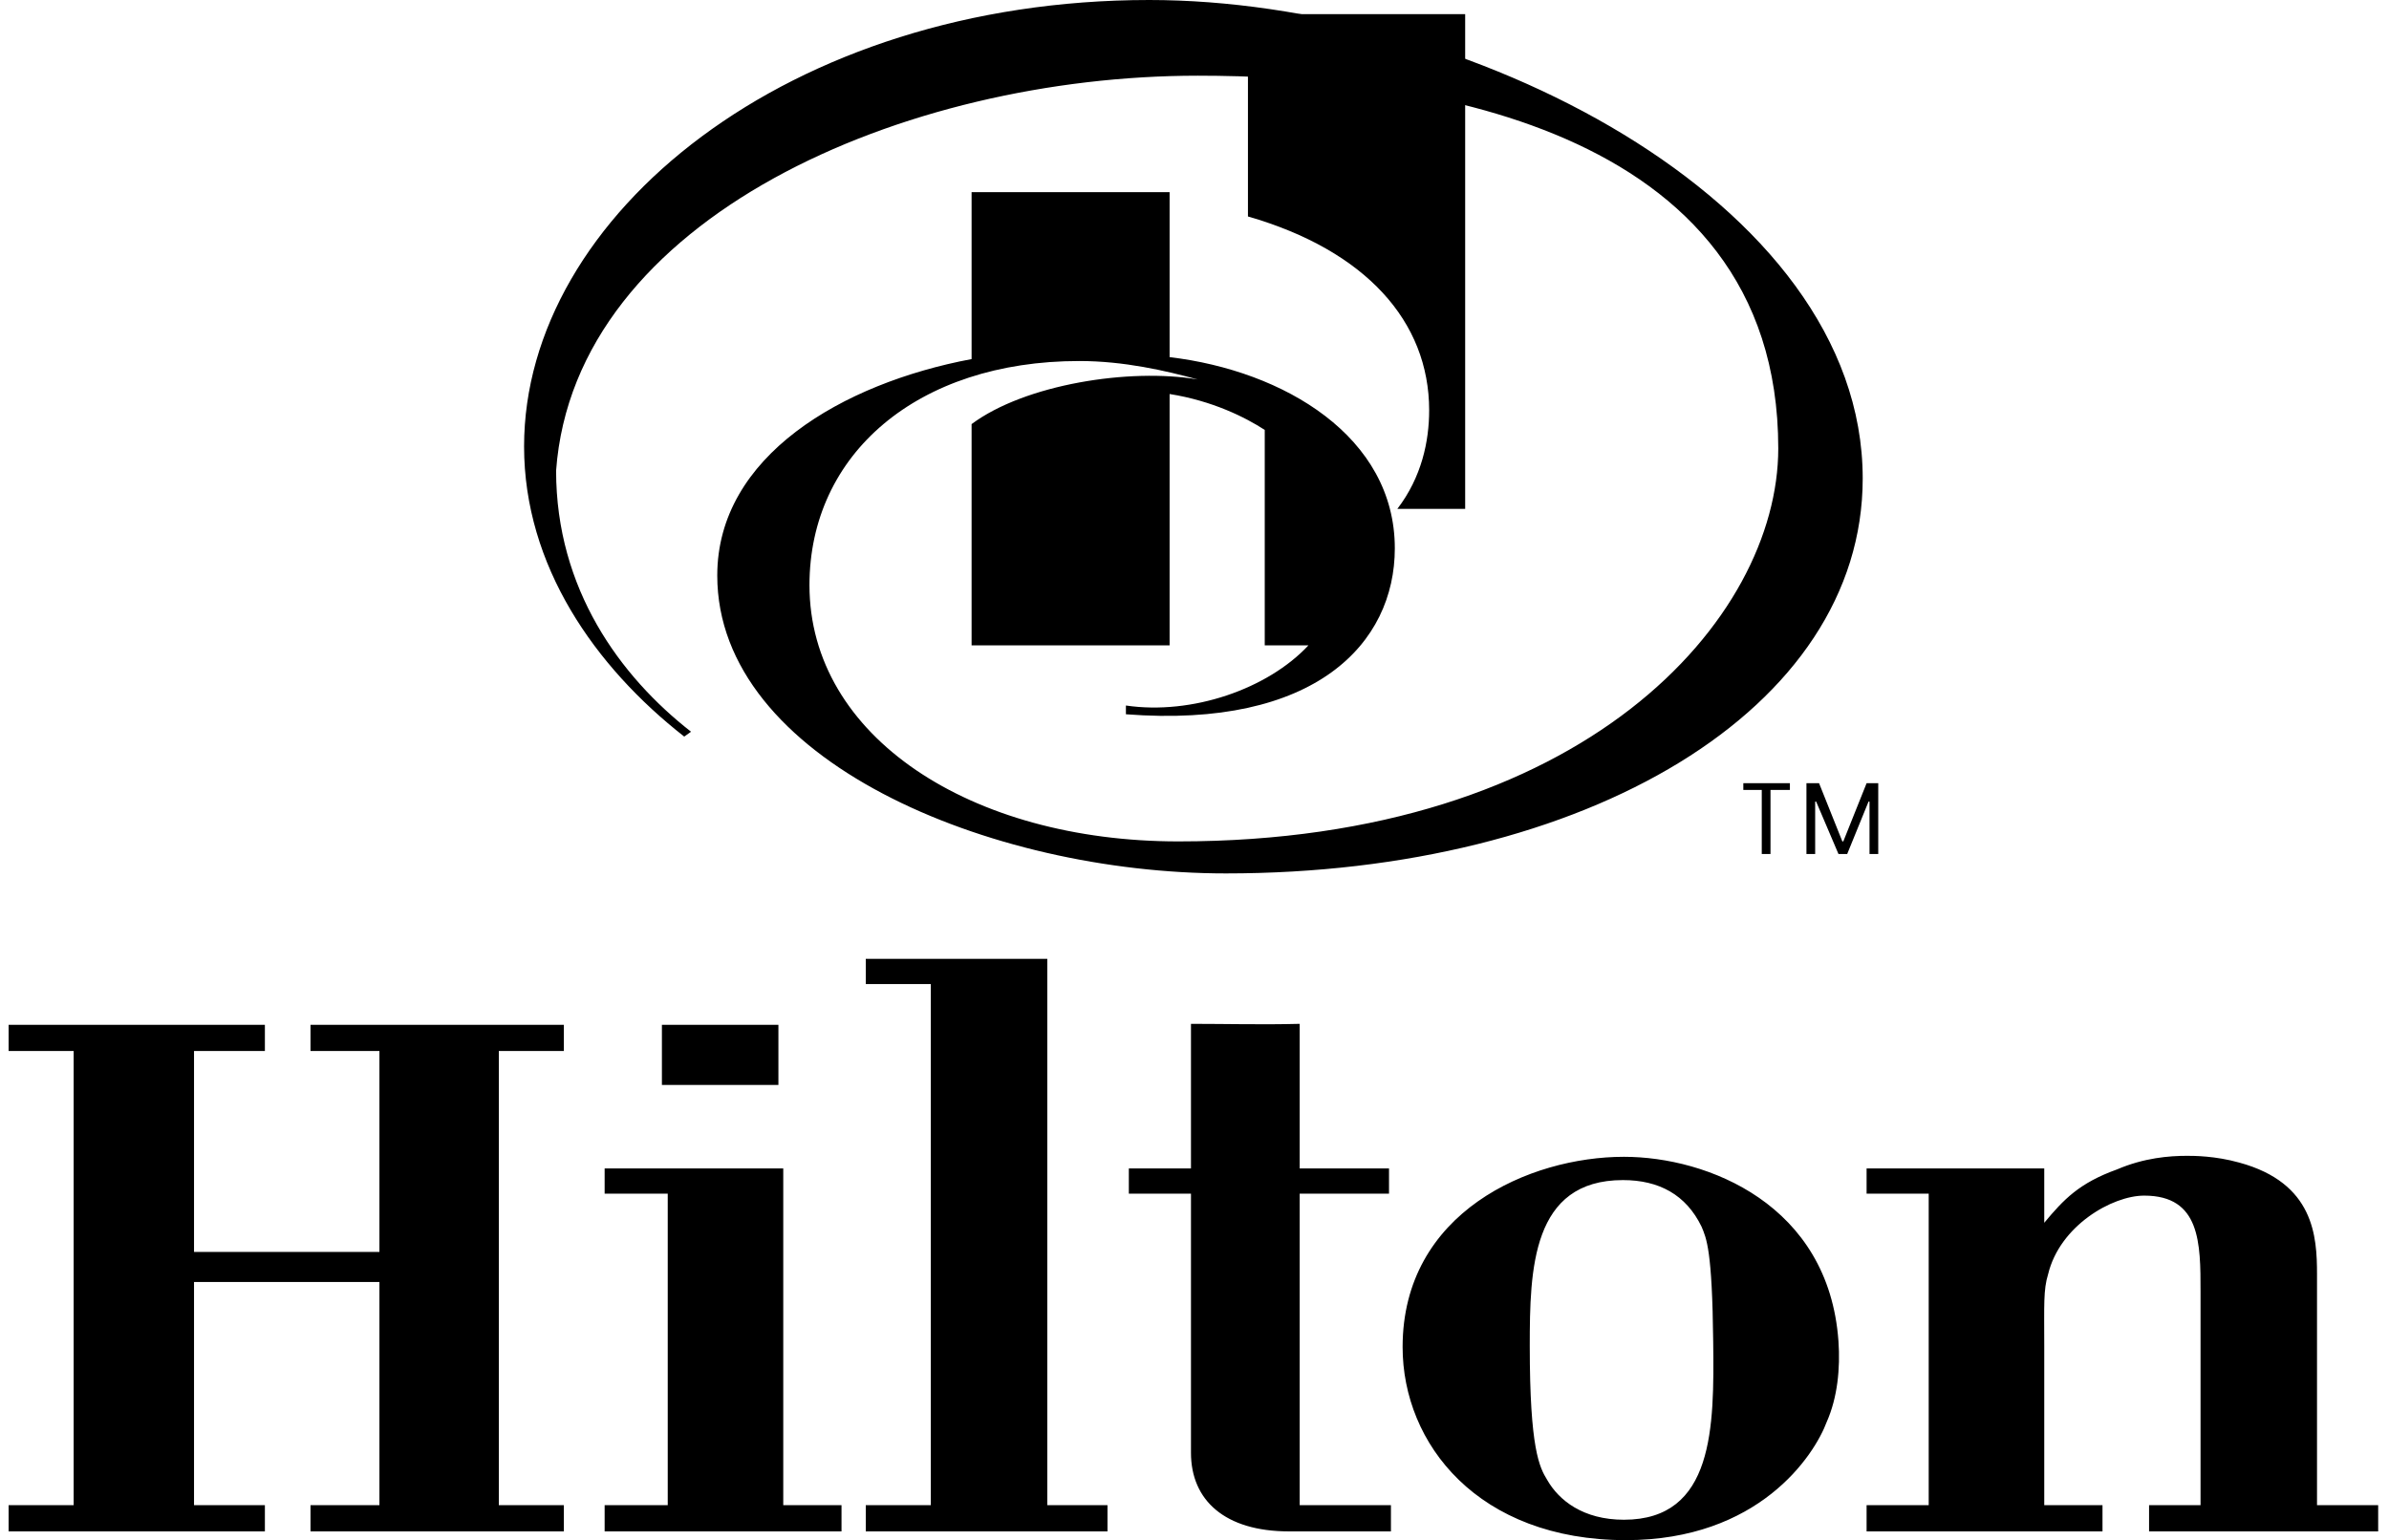 <svg width="107" height="69" viewBox="0 0 107 69" fill="none" xmlns="http://www.w3.org/2000/svg">
<path fill-rule="evenodd" clip-rule="evenodd" d="M64.01 18.383C64.01 19.76 63.678 21.373 62.586 22.797H65.623V0.634H55.894V9.698C61.162 11.217 64.01 14.397 64.01 18.383Z" fill="black"/>
<path fill-rule="evenodd" clip-rule="evenodd" d="M48.342 16.174C50.342 16.174 52.211 16.608 53.646 17C50.603 16.478 45.907 17.217 43.516 19V28.913H52.385V17.652C54.298 17.956 55.777 18.695 56.646 19.261V28.913H58.603C56.777 30.869 53.385 32.043 50.428 31.608V32C58.907 32.652 62.472 28.826 62.472 24.565C62.472 19.565 57.515 16.608 52.385 16V8.609H43.516V16.087C37.733 17.174 32.125 20.435 32.125 25.782C32.125 34.043 44.298 39.13 54.906 39.13C71.037 39.13 83.428 31.782 83.428 21.435C83.428 8.913 65.515 0 51.472 0C35.342 0 23.473 9.652 23.473 20C23.473 25.348 26.646 29.869 30.646 33L30.951 32.782C27.777 30.304 24.907 26.391 24.907 21.087C25.733 9.739 40.516 3.391 53.646 3.391C62.95 3.391 79.646 5.391 79.646 20.087C79.646 27.739 70.95 37.696 52.777 37.696C43.472 37.696 36.255 33 36.255 26.217C36.255 20.348 41.081 16.174 48.342 16.174ZM13.907 68.608V67.434H16.994V57.434H8.69V67.434H11.864V68.608H0.386V67.434H3.299V47.087H0.386V45.913H11.864V47.087H8.69V56.087H16.994V47.087H13.907V45.913H25.255V47.087H22.342V67.434H25.255V68.608H13.907ZM29.646 45.913H34.864V48.608H29.646V45.913ZM27.081 68.608V67.434H29.907V53.478H27.081V52.348H35.081V67.434H37.69V68.608H27.081ZM38.777 68.608V67.434H41.69V44.087H38.777V42.956H46.907V67.434H49.603V68.608H38.777ZM57.734 68.608C54.863 68.608 53.342 67.216 53.342 65.086V53.477H50.559V52.347H53.342V45.869C54.906 45.869 56.559 45.912 58.211 45.869V52.347H62.212V53.477H58.211V67.433H62.298V68.608L57.734 68.608ZM81.82 63.695C81.255 65.217 78.777 69 72.82 69C66.212 69 62.821 64.695 62.821 60.348C62.821 54.304 68.516 51.826 72.734 51.826C76.472 51.826 81.907 53.957 82.342 60.086C82.428 61.304 82.299 62.609 81.82 63.695ZM76.211 54.957C75.516 53.521 74.298 52.869 72.689 52.869C68.603 52.869 68.516 56.87 68.516 60.304C68.516 64.912 68.95 65.739 69.298 66.304C69.82 67.217 70.906 68.086 72.733 68.086C76.776 68.086 76.776 63.912 76.732 60.129C76.689 55.999 76.429 55.478 76.211 54.957ZM96.254 68.608V67.434H98.559V57.868C98.559 55.695 98.559 53.565 96.037 53.565C94.602 53.565 92.254 54.913 91.732 57.087C91.515 57.782 91.559 58.477 91.559 60.304V67.434H94.168V68.608H83.602V67.434H86.384V53.478H83.602V52.348H91.559V54.782C92.428 53.738 93.124 53 94.819 52.391C96.037 51.869 97.167 51.782 97.95 51.782C98.254 51.782 99.211 51.782 100.297 52.086C103.646 53 103.776 55.391 103.776 57.087V67.434H106.515V68.608H96.254ZM78.906 35.391H78.081V35.087H80.167V35.391H79.298V38.261H78.907V35.391H78.906ZM82.516 37.696H82.559L83.603 35.087H84.124V38.261H83.733V35.913H83.689L82.733 38.261H82.343L81.343 35.913H81.299V38.261H80.908V35.087H81.473L82.516 37.696Z" fill="black"/>
</svg>
